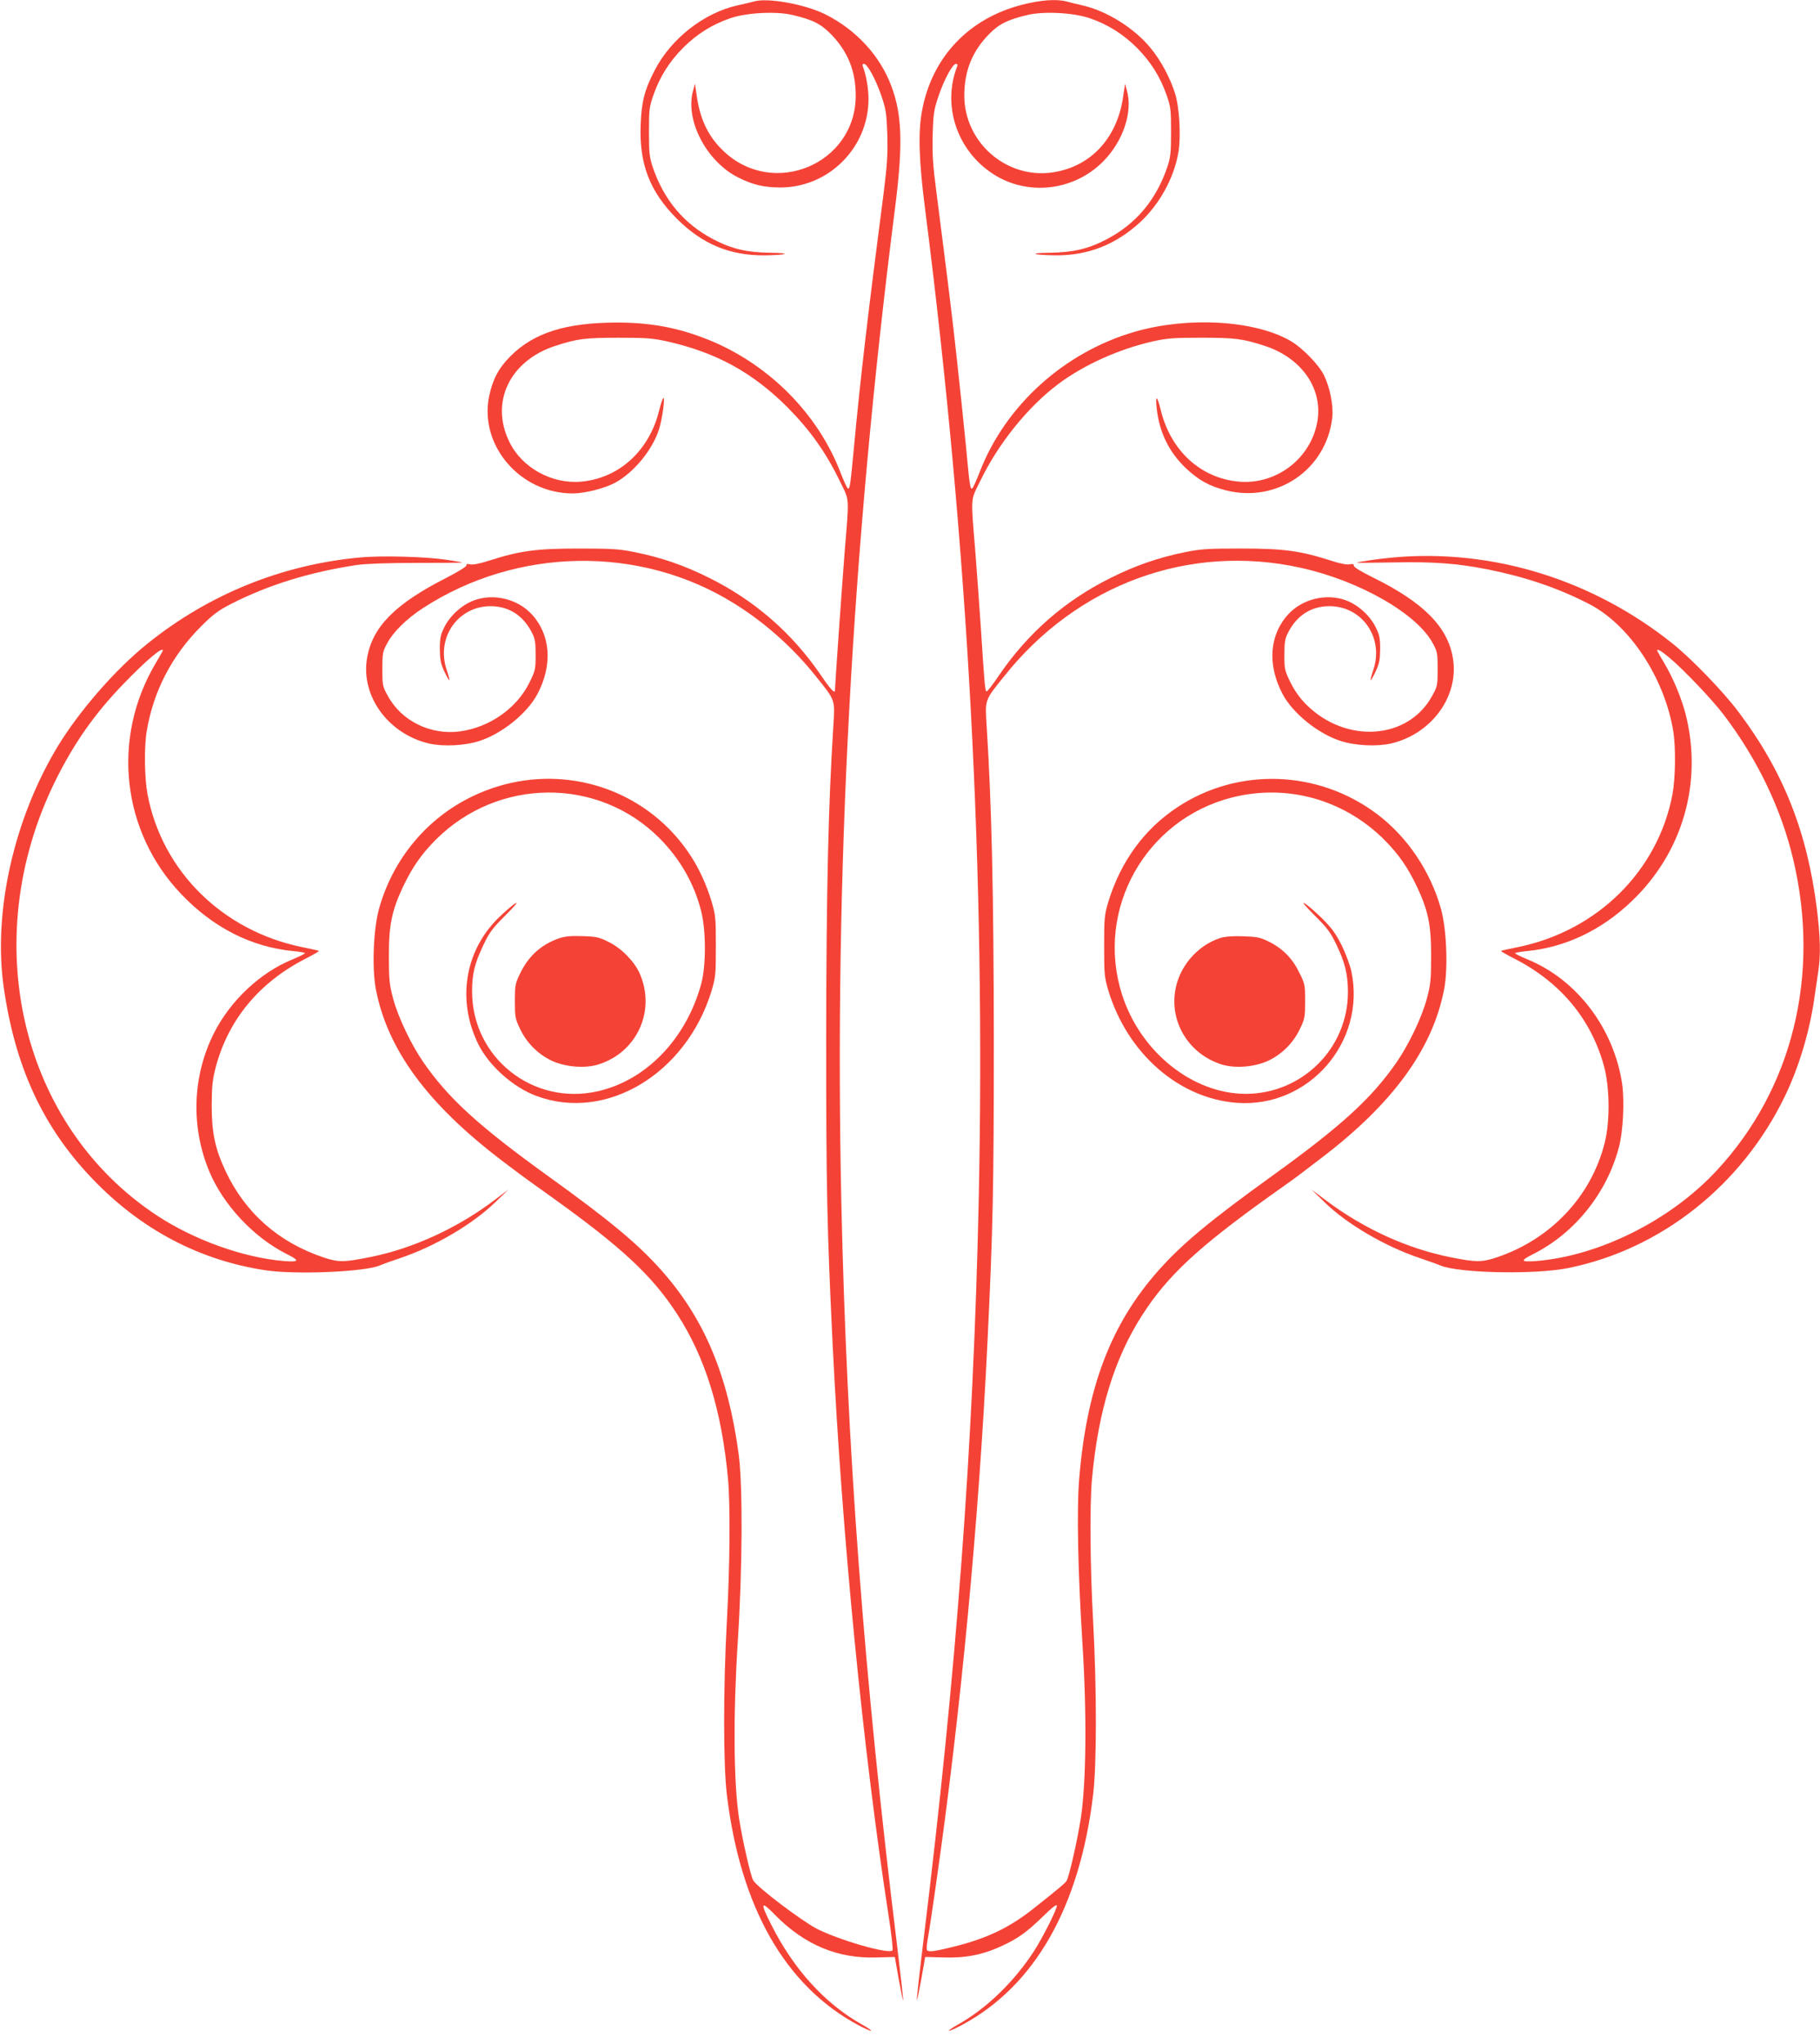 <?xml version="1.0" standalone="no"?>
<!DOCTYPE svg PUBLIC "-//W3C//DTD SVG 20010904//EN"
 "http://www.w3.org/TR/2001/REC-SVG-20010904/DTD/svg10.dtd">
<svg version="1.0" xmlns="http://www.w3.org/2000/svg"
 width="1140pt" height="1280pt" viewBox="0 0 1140 1280"
 preserveAspectRatio="xMidYMid meet">
<g transform="translate(0,1280) scale(0.1,-0.1)"
fill="#f44336" stroke="none">
<path d="M4720 12790 c-14 -4 -60 -15 -102 -24 -209 -47 -415 -208 -517 -406
-63 -121 -83 -197 -88 -340 -10 -247 57 -420 227 -590 159 -159 332 -231 550
-229 144 2 173 15 35 16 -145 2 -241 24 -354 83 -187 97 -313 248 -383 455
-20 61 -23 89 -23 220 0 138 2 156 28 230 40 115 100 209 186 296 88 87 182
146 296 185 103 35 284 44 386 21 131 -31 180 -56 245 -122 106 -110 154 -230
154 -385 -1 -428 -517 -643 -828 -346 -93 88 -144 192 -166 334 l-13 87 -11
-40 c-54 -184 82 -447 283 -547 92 -46 161 -62 265 -62 302 1 550 250 550 554
0 67 -14 148 -35 203 -5 11 -2 17 7 17 21 0 74 -98 109 -201 29 -85 32 -109
37 -244 3 -124 -1 -186 -22 -355 -100 -769 -146 -1163 -186 -1590 -23 -244
-26 -270 -38 -270 -5 0 -27 48 -50 108 -139 356 -434 657 -795 812 -199 84
-377 120 -601 120 -320 0 -520 -63 -667 -209 -76 -76 -112 -145 -135 -251 -64
-308 193 -609 522 -610 76 0 200 31 267 67 118 64 236 208 276 338 20 65 39
205 25 192 -4 -4 -16 -40 -26 -80 -62 -250 -250 -421 -486 -443 -184 -17 -372
86 -451 248 -123 249 2 509 287 602 138 45 187 51 397 51 173 0 214 -3 304
-23 306 -69 533 -193 752 -411 142 -143 242 -283 330 -465 61 -125 59 -85 29
-451 -16 -204 -60 -829 -60 -857 0 -25 -27 4 -89 95 -180 263 -412 465 -696
607 -158 79 -300 128 -467 162 -99 20 -142 23 -353 23 -265 0 -369 -14 -562
-76 -59 -19 -101 -27 -118 -23 -18 4 -25 3 -23 -6 2 -7 -52 -40 -127 -79 -321
-163 -463 -307 -496 -503 -40 -237 133 -474 388 -534 87 -20 223 -14 313 15
143 45 303 174 367 296 96 183 82 370 -37 499 -89 96 -240 132 -362 86 -75
-28 -150 -96 -185 -168 -24 -48 -28 -69 -28 -137 1 -66 5 -90 28 -139 15 -32
29 -57 31 -55 3 2 -5 31 -16 64 -68 201 70 400 277 399 112 -1 201 -57 256
-164 20 -38 24 -60 24 -141 0 -90 -2 -99 -39 -174 -80 -161 -248 -279 -434
-305 -185 -25 -368 65 -453 223 -33 59 -34 67 -34 167 0 96 2 110 29 159 37
72 123 157 227 224 588 382 1360 394 1946 29 193 -119 373 -280 515 -459 122
-152 118 -142 108 -308 -32 -501 -44 -1040 -45 -1960 0 -935 5 -1180 40 -1905
59 -1209 191 -2552 350 -3580 19 -123 30 -219 25 -224 -25 -25 -335 65 -474
136 -99 52 -375 261 -398 303 -17 29 -68 255 -89 390 -34 226 -37 644 -8 1100
30 463 32 983 6 1178 -67 497 -216 851 -485 1153 -147 165 -320 309 -703 585
-439 316 -629 489 -787 717 -76 110 -158 281 -189 397 -24 89 -27 119 -27 265
-1 195 18 287 88 436 59 124 115 204 205 295 391 391 1018 395 1402 10 129
-130 218 -285 261 -457 31 -123 31 -343 0 -456 -94 -344 -345 -604 -649 -672
-406 -91 -785 211 -786 624 0 111 15 174 70 290 39 83 58 107 139 188 60 60
82 87 62 75 -18 -10 -67 -53 -110 -95 -208 -208 -256 -514 -122 -787 66 -134
218 -270 364 -324 436 -163 938 138 1097 658 25 85 27 101 27 280 0 179 -2
195 -27 280 -56 182 -141 327 -267 455 -321 323 -811 405 -1229 204 -287 -137
-500 -393 -587 -705 -35 -127 -45 -369 -20 -502 72 -379 324 -721 791 -1076
55 -41 105 -79 110 -83 6 -5 96 -70 200 -144 441 -316 631 -493 787 -734 176
-271 279 -604 318 -1030 15 -169 12 -544 -7 -890 -23 -421 -23 -901 0 -1090
85 -704 365 -1195 820 -1440 43 -23 80 -40 83 -37 3 2 -21 19 -53 37 -234 130
-433 349 -573 629 -71 140 -65 152 27 57 183 -185 390 -272 633 -264 l115 3
24 -137 c14 -76 26 -136 28 -134 2 1 -15 149 -36 327 -211 1715 -317 3132
-351 4664 -45 2063 65 4103 335 6222 52 404 46 592 -21 772 -72 193 -221 354
-414 451 -128 64 -367 107 -450 80z"/>
<path d="M6405 12771 c-336 -85 -566 -327 -629 -661 -26 -136 -21 -313 19
-623 270 -2118 380 -4160 335 -6222 -34 -1525 -139 -2936 -346 -4619 -25 -203
-43 -370 -41 -372 2 -2 14 58 28 134 l24 137 115 -3 c136 -5 247 17 365 72
102 47 156 86 258 185 58 57 87 79 87 67 0 -24 -89 -200 -143 -284 -126 -194
-300 -362 -480 -462 -32 -18 -56 -35 -53 -37 3 -3 40 14 83 37 455 245 735
736 820 1440 23 189 23 669 0 1090 -19 346 -22 721 -7 890 39 426 142 759 318
1030 156 241 346 418 787 734 105 74 195 139 200 144 6 4 64 49 130 99 451
343 700 686 771 1060 25 132 15 375 -20 501 -66 236 -210 450 -399 593 -369
279 -874 296 -1255 42 -205 -136 -352 -338 -429 -588 -25 -85 -27 -101 -27
-280 0 -179 2 -195 27 -280 120 -393 441 -673 802 -701 450 -35 812 379 720
821 -8 39 -35 112 -60 163 -37 74 -62 109 -123 170 -43 42 -92 85 -110 95 -20
12 2 -15 62 -75 81 -81 100 -106 139 -188 53 -111 70 -184 70 -295 -1 -351
-287 -634 -639 -635 -335 0 -663 264 -777 625 -167 531 148 1093 690 1231 344
87 700 -12 954 -265 90 -91 146 -171 205 -295 70 -149 89 -241 88 -436 0 -146
-3 -176 -27 -265 -31 -116 -113 -287 -189 -397 -158 -228 -348 -401 -787 -717
-383 -276 -556 -420 -703 -585 -301 -338 -453 -739 -499 -1316 -15 -186 -7
-581 21 -1020 28 -434 24 -876 -10 -1095 -20 -132 -72 -363 -89 -393 -8 -14
-56 -54 -205 -172 -151 -120 -292 -188 -496 -239 -128 -32 -165 -37 -174 -22
-3 5 -1 33 4 62 6 30 31 193 55 364 153 1067 265 2246 320 3375 35 721 40 972
40 1900 -1 915 -13 1462 -45 1965 -10 166 -14 156 108 308 461 580 1162 836
1861 681 369 -82 730 -289 827 -475 27 -49 29 -63 29 -159 0 -100 -1 -108 -34
-167 -149 -275 -537 -303 -786 -58 -43 43 -74 86 -101 140 -37 75 -39 84 -39
174 0 81 4 103 24 141 55 107 144 163 256 164 207 1 345 -198 277 -399 -11
-33 -19 -62 -16 -64 2 -2 16 23 31 55 23 49 27 73 28 139 0 68 -4 89 -28 137
-35 72 -110 140 -185 168 -122 46 -273 10 -362 -86 -119 -129 -133 -316 -37
-499 64 -122 224 -251 367 -296 90 -29 226 -35 313 -15 256 60 429 299 387
538 -33 193 -185 346 -497 500 -75 37 -123 66 -123 75 0 11 -7 13 -25 9 -17
-4 -60 4 -118 23 -193 62 -297 76 -562 76 -211 0 -254 -3 -353 -23 -167 -34
-309 -83 -467 -162 -285 -142 -515 -343 -696 -607 -38 -57 -74 -103 -79 -103
-10 0 -14 53 -35 380 -9 129 -24 348 -35 485 -30 366 -32 326 29 451 114 237
300 467 491 610 161 120 379 218 591 266 90 20 131 23 304 23 210 0 259 -6
397 -51 230 -75 364 -266 330 -471 -39 -233 -257 -401 -494 -379 -237 22 -423
192 -486 443 -24 97 -36 104 -27 18 16 -152 77 -277 185 -379 80 -74 144 -110
246 -136 322 -83 632 129 669 455 8 74 -14 187 -52 265 -33 67 -138 175 -213
217 -225 128 -639 151 -970 56 -441 -127 -810 -459 -972 -875 -23 -60 -45
-108 -50 -108 -12 0 -15 26 -38 270 -12 124 -37 365 -56 536 -31 285 -55 476
-129 1054 -22 167 -26 233 -23 355 4 136 8 159 37 244 35 104 88 201 109 201
9 0 12 -6 7 -17 -95 -245 0 -527 226 -673 216 -140 507 -106 690 80 125 127
186 311 147 445 l-11 40 -13 -87 c-39 -258 -206 -434 -443 -468 -288 -41 -550
188 -551 480 0 155 49 278 155 386 64 65 115 90 244 121 102 23 283 14 386
-21 114 -39 208 -98 296 -185 86 -87 146 -181 186 -296 26 -74 28 -92 28 -230
0 -131 -3 -159 -23 -220 -70 -207 -196 -358 -383 -455 -113 -59 -209 -81 -354
-83 -138 -1 -109 -14 35 -16 204 -2 377 66 531 207 122 113 212 276 240 437
17 98 7 282 -21 370 -30 97 -90 208 -152 283 -102 125 -273 232 -423 267 -38
9 -86 20 -106 26 -62 16 -160 9 -274 -20z"/>
<path d="M2255 9309 c-491 -45 -950 -232 -1333 -541 -197 -158 -423 -417 -558
-638 -276 -454 -408 -1038 -341 -1510 71 -501 246 -879 556 -1202 303 -317
671 -511 1086 -573 189 -28 616 -10 713 30 20 9 77 29 127 46 218 73 453 211
597 350 l83 80 -86 -65 c-230 -174 -504 -301 -770 -356 -173 -35 -207 -36
-300 -5 -280 93 -490 276 -614 537 -68 144 -89 243 -89 418 1 123 5 159 26
240 79 294 270 526 557 674 51 26 91 49 89 51 -2 2 -49 13 -106 24 -498 102
-877 476 -968 957 -19 102 -22 295 -5 395 41 249 158 475 341 657 74 74 107
99 187 140 233 119 491 199 788 244 59 8 188 13 377 13 157 0 285 1 284 2 -2
2 -47 10 -102 18 -125 19 -408 27 -539 14z m-1235 -583 c0 -2 -21 -39 -46 -81
-277 -469 -212 -1053 161 -1444 200 -210 440 -332 703 -357 39 -3 72 -10 72
-13 0 -4 -35 -21 -78 -39 -203 -83 -389 -258 -492 -462 -135 -269 -146 -585
-29 -866 87 -208 276 -411 481 -515 88 -44 85 -53 -13 -46 -253 21 -561 131
-794 284 -856 563 -1129 1723 -641 2718 119 241 248 425 431 614 142 147 245
234 245 207z"/>
<path d="M8727 9309 c-83 -7 -227 -28 -227 -33 0 -1 103 0 229 2 255 5 398 -6
591 -44 235 -47 439 -116 633 -216 253 -130 472 -460 528 -797 16 -99 14 -292
-5 -395 -91 -480 -470 -855 -968 -957 -57 -11 -104 -22 -106 -24 -2 -2 38 -25
89 -51 287 -148 478 -380 557 -674 35 -132 37 -341 4 -474 -84 -338 -339 -608
-680 -721 -91 -30 -126 -30 -282 1 -277 55 -548 179 -790 361 l-85 64 80 -78
c140 -138 382 -279 600 -352 50 -17 107 -37 128 -46 116 -48 590 -58 799 -16
582 117 1089 519 1358 1076 88 182 154 402 184 610 9 61 21 140 26 177 15 101
12 211 -10 390 -61 481 -210 857 -489 1228 -93 125 -292 331 -411 427 -502
403 -1131 598 -1753 542z m1730 -628 c88 -73 271 -266 339 -356 213 -280 362
-592 437 -910 170 -722 -5 -1433 -479 -1944 -289 -312 -736 -536 -1133 -568
-98 -7 -101 2 -13 46 259 132 458 382 533 669 26 100 35 284 20 393 -52 349
-283 654 -593 781 -43 18 -78 35 -78 39 0 3 33 9 73 13 240 23 467 130 656
311 321 305 447 743 340 1170 -27 104 -76 223 -133 320 -25 42 -46 79 -46 81
0 13 26 -2 77 -45z"/>
<path d="M3493 6921 c-108 -40 -186 -112 -237 -221 -29 -60 -31 -73 -31 -170
0 -97 2 -110 32 -172 41 -88 113 -160 200 -201 87 -40 210 -49 294 -22 243 78
359 341 254 573 -34 74 -115 156 -194 194 -58 29 -76 33 -165 36 -80 2 -112
-2 -153 -17z"/>
<path d="M7643 6926 c-147 -48 -261 -184 -283 -337 -29 -201 92 -390 289 -454
84 -27 207 -18 294 22 87 41 159 113 200 201 30 62 32 75 32 173 0 101 -1 108
-38 181 -43 89 -107 152 -195 194 -48 24 -72 28 -157 31 -65 2 -115 -2 -142
-11z"/>
</g>
</svg>

